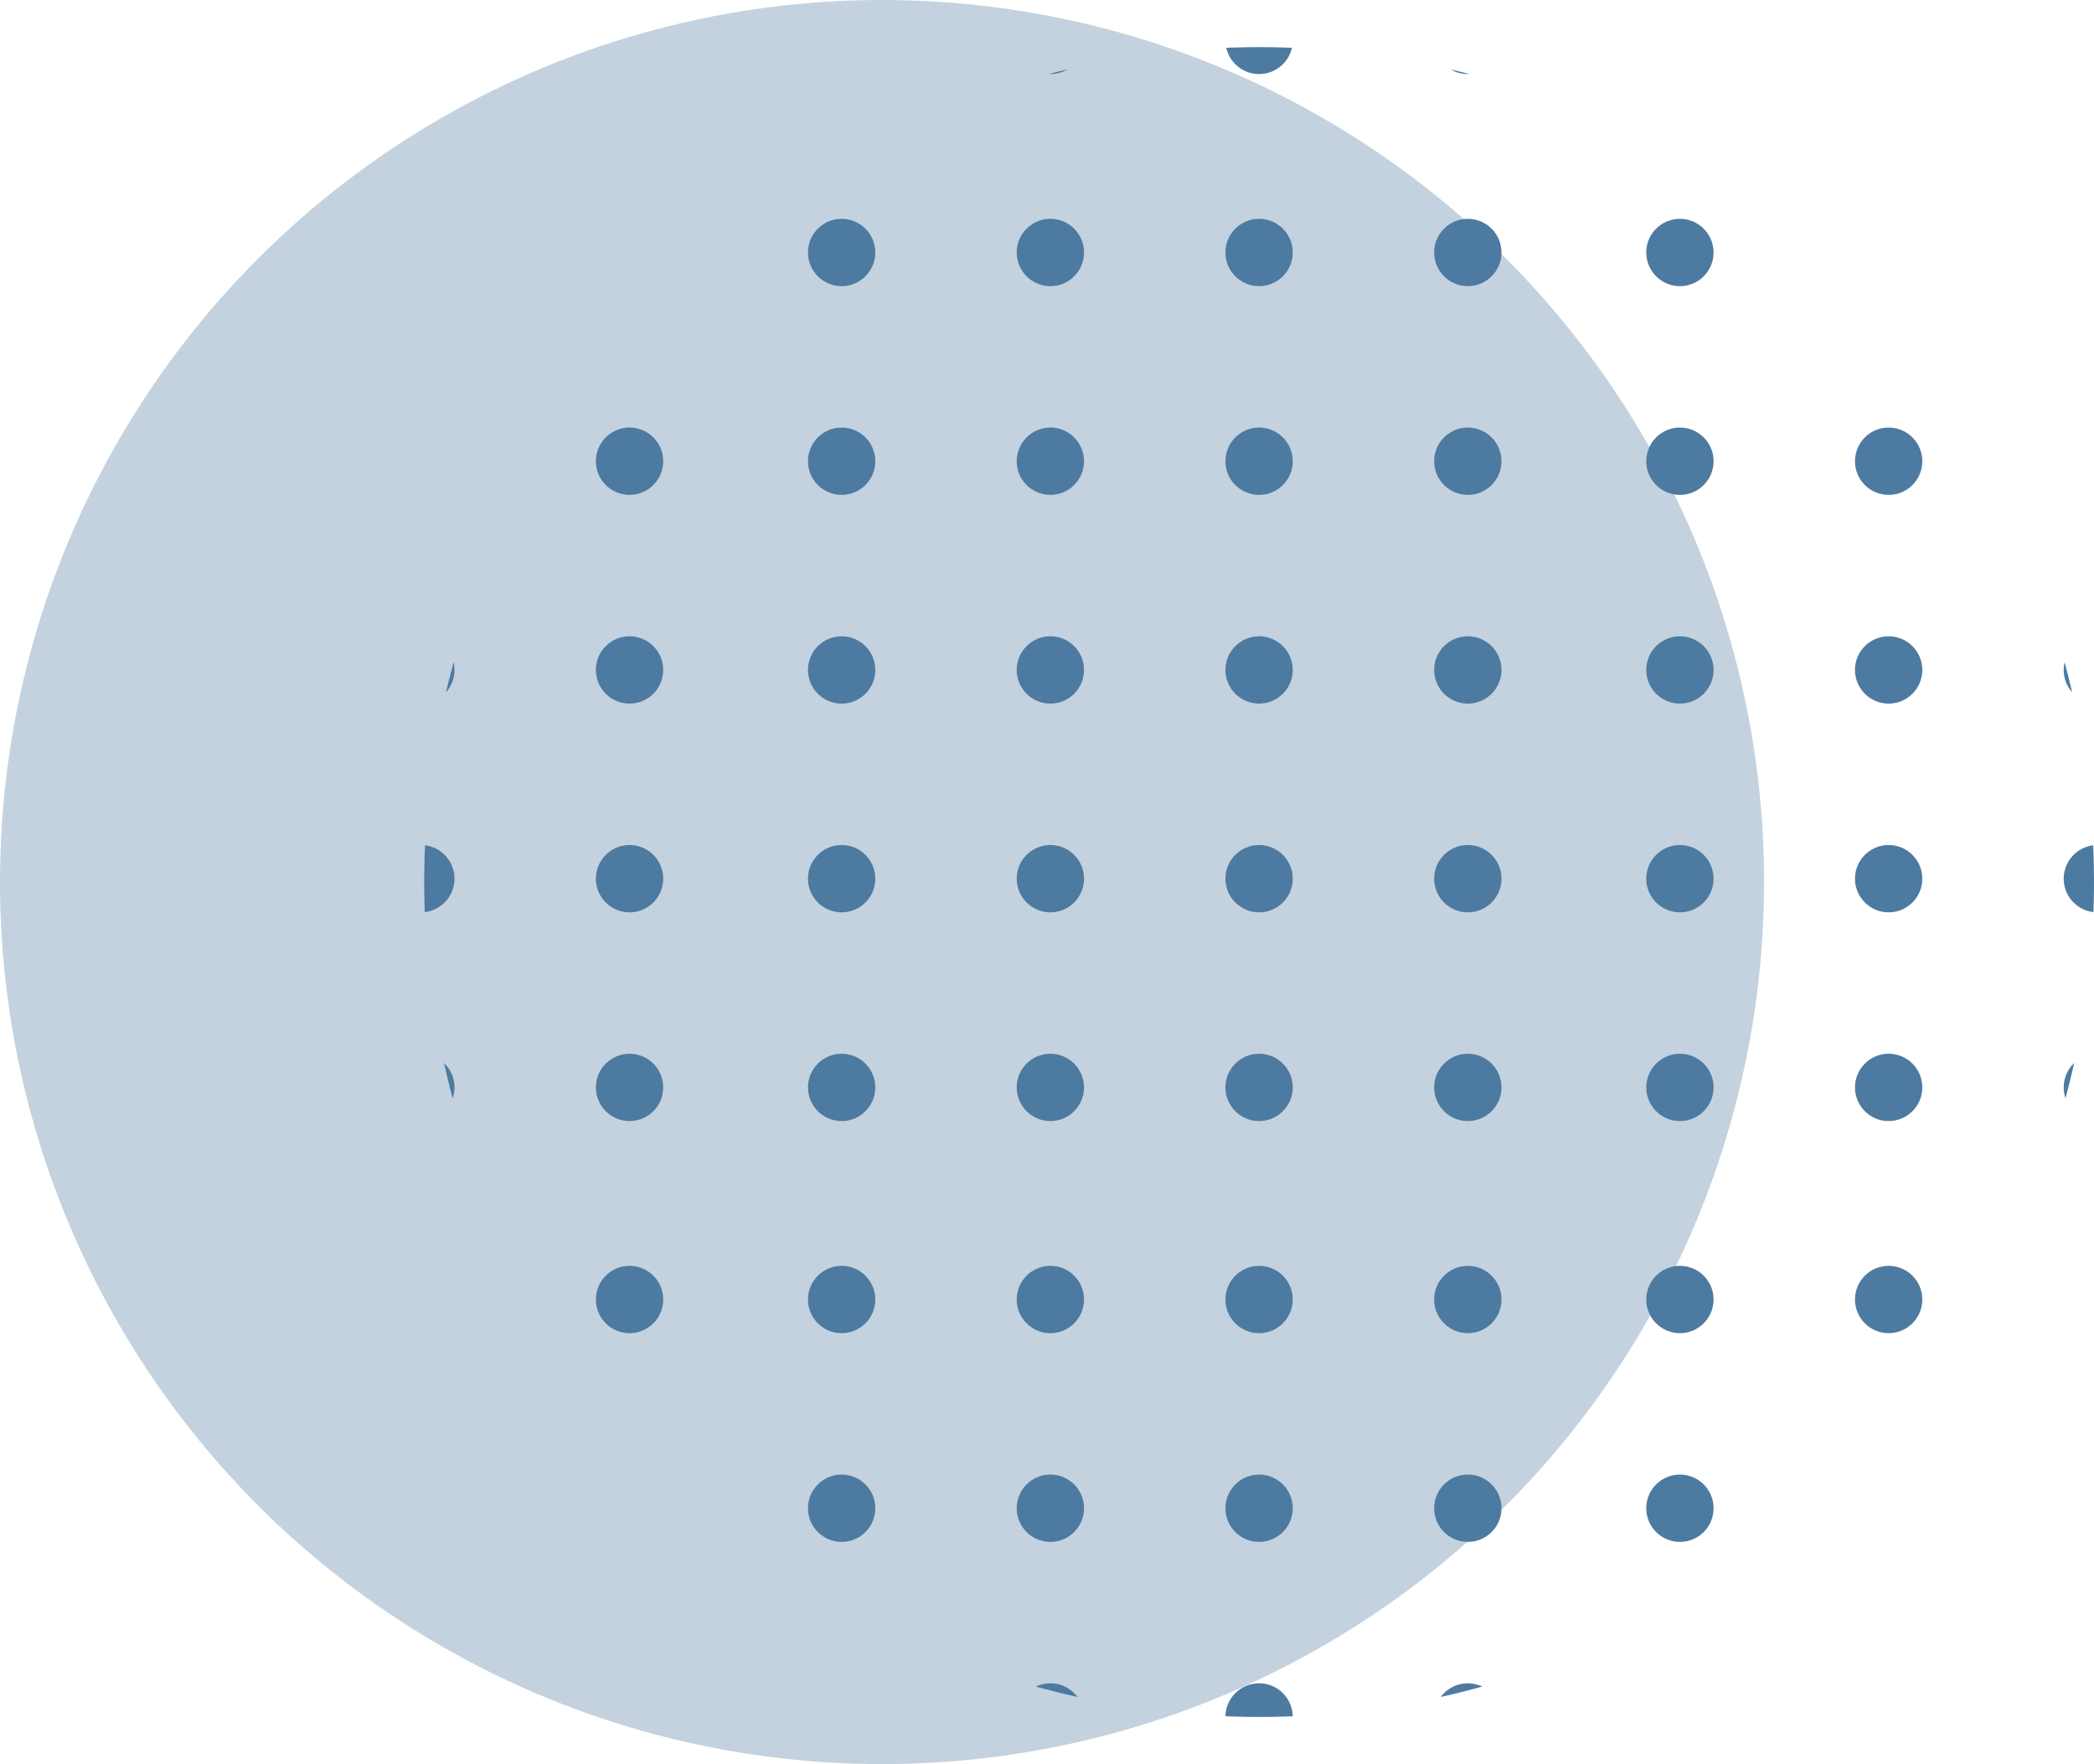 <?xml version="1.0" encoding="UTF-8" standalone="no"?><svg xmlns="http://www.w3.org/2000/svg" xmlns:xlink="http://www.w3.org/1999/xlink" fill="#244765" height="52.4" preserveAspectRatio="xMidYMid meet" version="1" viewBox="16.0 20.1 62.2 52.4" width="62.2" zoomAndPan="magnify"><g id="change1_1"><circle cx="42.2" cy="46.3" fill="#c3d2de" r="26.2"/></g><g><defs><g id="change2_1"><circle cx="53.4" cy="46.3" id="a" r="24.8"/></g></defs><clipPath id="b"><use overflow="visible" xlink:actuate="onLoad" xlink:href="#a" xlink:show="embed" xlink:type="simple"/></clipPath><g clip-path="url(#b)"><g><g id="change3_3"><circle cx="78.3" cy="71.1" fill="#4d7aa0" r="1"/></g><g id="change3_45"><circle cx="72.1" cy="71.1" fill="#4d7aa0" r="1"/></g><g id="change3_70"><circle cx="65.9" cy="71.1" fill="#4d7aa0" r="1"/></g><g id="change3_14"><circle cx="59.6" cy="71.1" fill="#4d7aa0" r="1"/></g><g id="change3_7"><circle cx="53.4" cy="71.1" fill="#4d7aa0" r="1"/></g><g id="change3_51"><circle cx="47.2" cy="71.1" fill="#4d7aa0" r="1"/></g><g id="change3_42"><circle cx="41" cy="71.1" fill="#4d7aa0" r="1"/></g><g id="change3_27"><circle cx="34.7" cy="71.1" fill="#4d7aa0" r="1"/></g><g id="change3_65"><circle cx="28.5" cy="71.1" fill="#4d7aa0" r="1"/></g></g><g><g id="change3_61"><circle cx="78.3" cy="64.9" fill="#4d7aa0" r="1"/></g><g id="change3_72"><circle cx="72.1" cy="64.9" fill="#4d7aa0" r="1"/></g><g id="change3_25"><circle cx="65.9" cy="64.9" fill="#4d7aa0" r="1"/></g><g id="change3_20"><circle cx="59.6" cy="64.9" fill="#4d7aa0" r="1"/></g><g id="change3_62"><circle cx="53.4" cy="64.9" fill="#4d7aa0" r="1"/></g><g id="change3_28"><circle cx="47.2" cy="64.9" fill="#4d7aa0" r="1"/></g><g id="change3_53"><circle cx="41" cy="64.9" fill="#4d7aa0" r="1"/></g><g id="change3_71"><circle cx="34.7" cy="64.9" fill="#4d7aa0" r="1"/></g><g id="change3_77"><circle cx="28.5" cy="64.9" fill="#4d7aa0" r="1"/></g></g><g><g id="change3_21"><circle cx="78.3" cy="58.7" fill="#4d7aa0" r="1"/></g><g id="change3_46"><circle cx="72.1" cy="58.7" fill="#4d7aa0" r="1"/></g><g id="change3_15"><circle cx="65.9" cy="58.7" fill="#4d7aa0" r="1"/></g><g id="change3_57"><circle cx="59.6" cy="58.7" fill="#4d7aa0" r="1"/></g><g id="change3_35"><circle cx="53.4" cy="58.7" fill="#4d7aa0" r="1"/></g><g id="change3_37"><circle cx="47.2" cy="58.7" fill="#4d7aa0" r="1"/></g><g id="change3_58"><circle cx="41" cy="58.7" fill="#4d7aa0" r="1"/></g><g id="change3_56"><circle cx="34.7" cy="58.7" fill="#4d7aa0" r="1"/></g><g id="change3_11"><circle cx="28.5" cy="58.7" fill="#4d7aa0" r="1"/></g></g><g><g id="change3_69"><circle cx="78.3" cy="52.4" fill="#4d7aa0" r="1"/></g><g id="change3_48"><circle cx="72.1" cy="52.4" fill="#4d7aa0" r="1"/></g><g id="change3_38"><circle cx="65.9" cy="52.4" fill="#4d7aa0" r="1"/></g><g id="change3_40"><circle cx="59.6" cy="52.4" fill="#4d7aa0" r="1"/></g><g id="change3_49"><circle cx="53.4" cy="52.4" fill="#4d7aa0" r="1"/></g><g id="change3_80"><circle cx="47.2" cy="52.4" fill="#4d7aa0" r="1"/></g><g id="change3_67"><circle cx="41" cy="52.4" fill="#4d7aa0" r="1"/></g><g id="change3_34"><circle cx="34.7" cy="52.4" fill="#4d7aa0" r="1"/></g><g id="change3_63"><circle cx="28.5" cy="52.4" fill="#4d7aa0" r="1"/></g></g><g><g id="change3_39"><circle cx="78.3" cy="46.2" fill="#4d7aa0" r="1"/></g><g id="change3_8"><circle cx="72.1" cy="46.2" fill="#4d7aa0" r="1"/></g><g id="change3_19"><circle cx="65.9" cy="46.2" fill="#4d7aa0" r="1"/></g><g id="change3_9"><circle cx="59.6" cy="46.2" fill="#4d7aa0" r="1"/></g><g id="change3_74"><circle cx="53.4" cy="46.2" fill="#4d7aa0" r="1"/></g><g id="change3_4"><circle cx="47.2" cy="46.2" fill="#4d7aa0" r="1"/></g><g id="change3_73"><circle cx="41" cy="46.2" fill="#4d7aa0" r="1"/></g><g id="change3_32"><circle cx="34.7" cy="46.2" fill="#4d7aa0" r="1"/></g><g id="change3_43"><circle cx="28.5" cy="46.2" fill="#4d7aa0" r="1"/></g></g><g><g id="change3_24"><circle cx="78.3" cy="40" fill="#4d7aa0" r="1"/></g><g id="change3_36"><circle cx="72.1" cy="40" fill="#4d7aa0" r="1"/></g><g id="change3_68"><circle cx="65.9" cy="40" fill="#4d7aa0" r="1"/></g><g id="change3_12"><circle cx="59.6" cy="40" fill="#4d7aa0" r="1"/></g><g id="change3_29"><circle cx="53.4" cy="40" fill="#4d7aa0" r="1"/></g><g id="change3_79"><circle cx="47.2" cy="40" fill="#4d7aa0" r="1"/></g><g id="change3_41"><circle cx="41" cy="40" fill="#4d7aa0" r="1"/></g><g id="change3_81"><circle cx="34.7" cy="40" fill="#4d7aa0" r="1"/></g><g id="change3_75"><circle cx="28.5" cy="40" fill="#4d7aa0" r="1"/></g></g><g><g id="change3_52"><circle cx="78.3" cy="33.8" fill="#4d7aa0" r="1"/></g><g id="change3_17"><circle cx="72.1" cy="33.8" fill="#4d7aa0" r="1"/></g><g id="change3_16"><circle cx="65.9" cy="33.8" fill="#4d7aa0" r="1"/></g><g id="change3_26"><circle cx="59.6" cy="33.8" fill="#4d7aa0" r="1"/></g><g id="change3_22"><circle cx="53.4" cy="33.8" fill="#4d7aa0" r="1"/></g><g id="change3_31"><circle cx="47.2" cy="33.8" fill="#4d7aa0" r="1"/></g><g id="change3_54"><circle cx="41" cy="33.8" fill="#4d7aa0" r="1"/></g><g id="change3_13"><circle cx="34.7" cy="33.8" fill="#4d7aa0" r="1"/></g><g id="change3_2"><circle cx="28.5" cy="33.8" fill="#4d7aa0" r="1"/></g></g><g><g id="change3_30"><circle cx="78.3" cy="27.6" fill="#4d7aa0" r="1"/></g><g id="change3_64"><circle cx="72.1" cy="27.6" fill="#4d7aa0" r="1"/></g><g id="change3_33"><circle cx="65.9" cy="27.6" fill="#4d7aa0" r="1"/></g><g id="change3_10"><circle cx="59.6" cy="27.6" fill="#4d7aa0" r="1"/></g><g id="change3_50"><circle cx="53.4" cy="27.6" fill="#4d7aa0" r="1"/></g><g id="change3_66"><circle cx="47.2" cy="27.6" fill="#4d7aa0" r="1"/></g><g id="change3_59"><circle cx="41" cy="27.6" fill="#4d7aa0" r="1"/></g><g id="change3_60"><circle cx="34.7" cy="27.6" fill="#4d7aa0" r="1"/></g><g id="change3_55"><circle cx="28.5" cy="27.6" fill="#4d7aa0" r="1"/></g></g><g><g id="change3_6"><circle cx="78.3" cy="21.3" fill="#4d7aa0" r="1"/></g><g id="change3_5"><circle cx="72.1" cy="21.3" fill="#4d7aa0" r="1"/></g><g id="change3_23"><circle cx="65.9" cy="21.3" fill="#4d7aa0" r="1"/></g><g id="change3_78"><circle cx="59.6" cy="21.3" fill="#4d7aa0" r="1"/></g><g id="change3_1"><circle cx="53.4" cy="21.3" fill="#4d7aa0" r="1"/></g><g id="change3_47"><circle cx="47.2" cy="21.3" fill="#4d7aa0" r="1"/></g><g id="change3_44"><circle cx="41" cy="21.3" fill="#4d7aa0" r="1"/></g><g id="change3_76"><circle cx="34.7" cy="21.3" fill="#4d7aa0" r="1"/></g><g id="change3_18"><circle cx="28.5" cy="21.3" fill="#4d7aa0" r="1"/></g></g></g></g></svg>